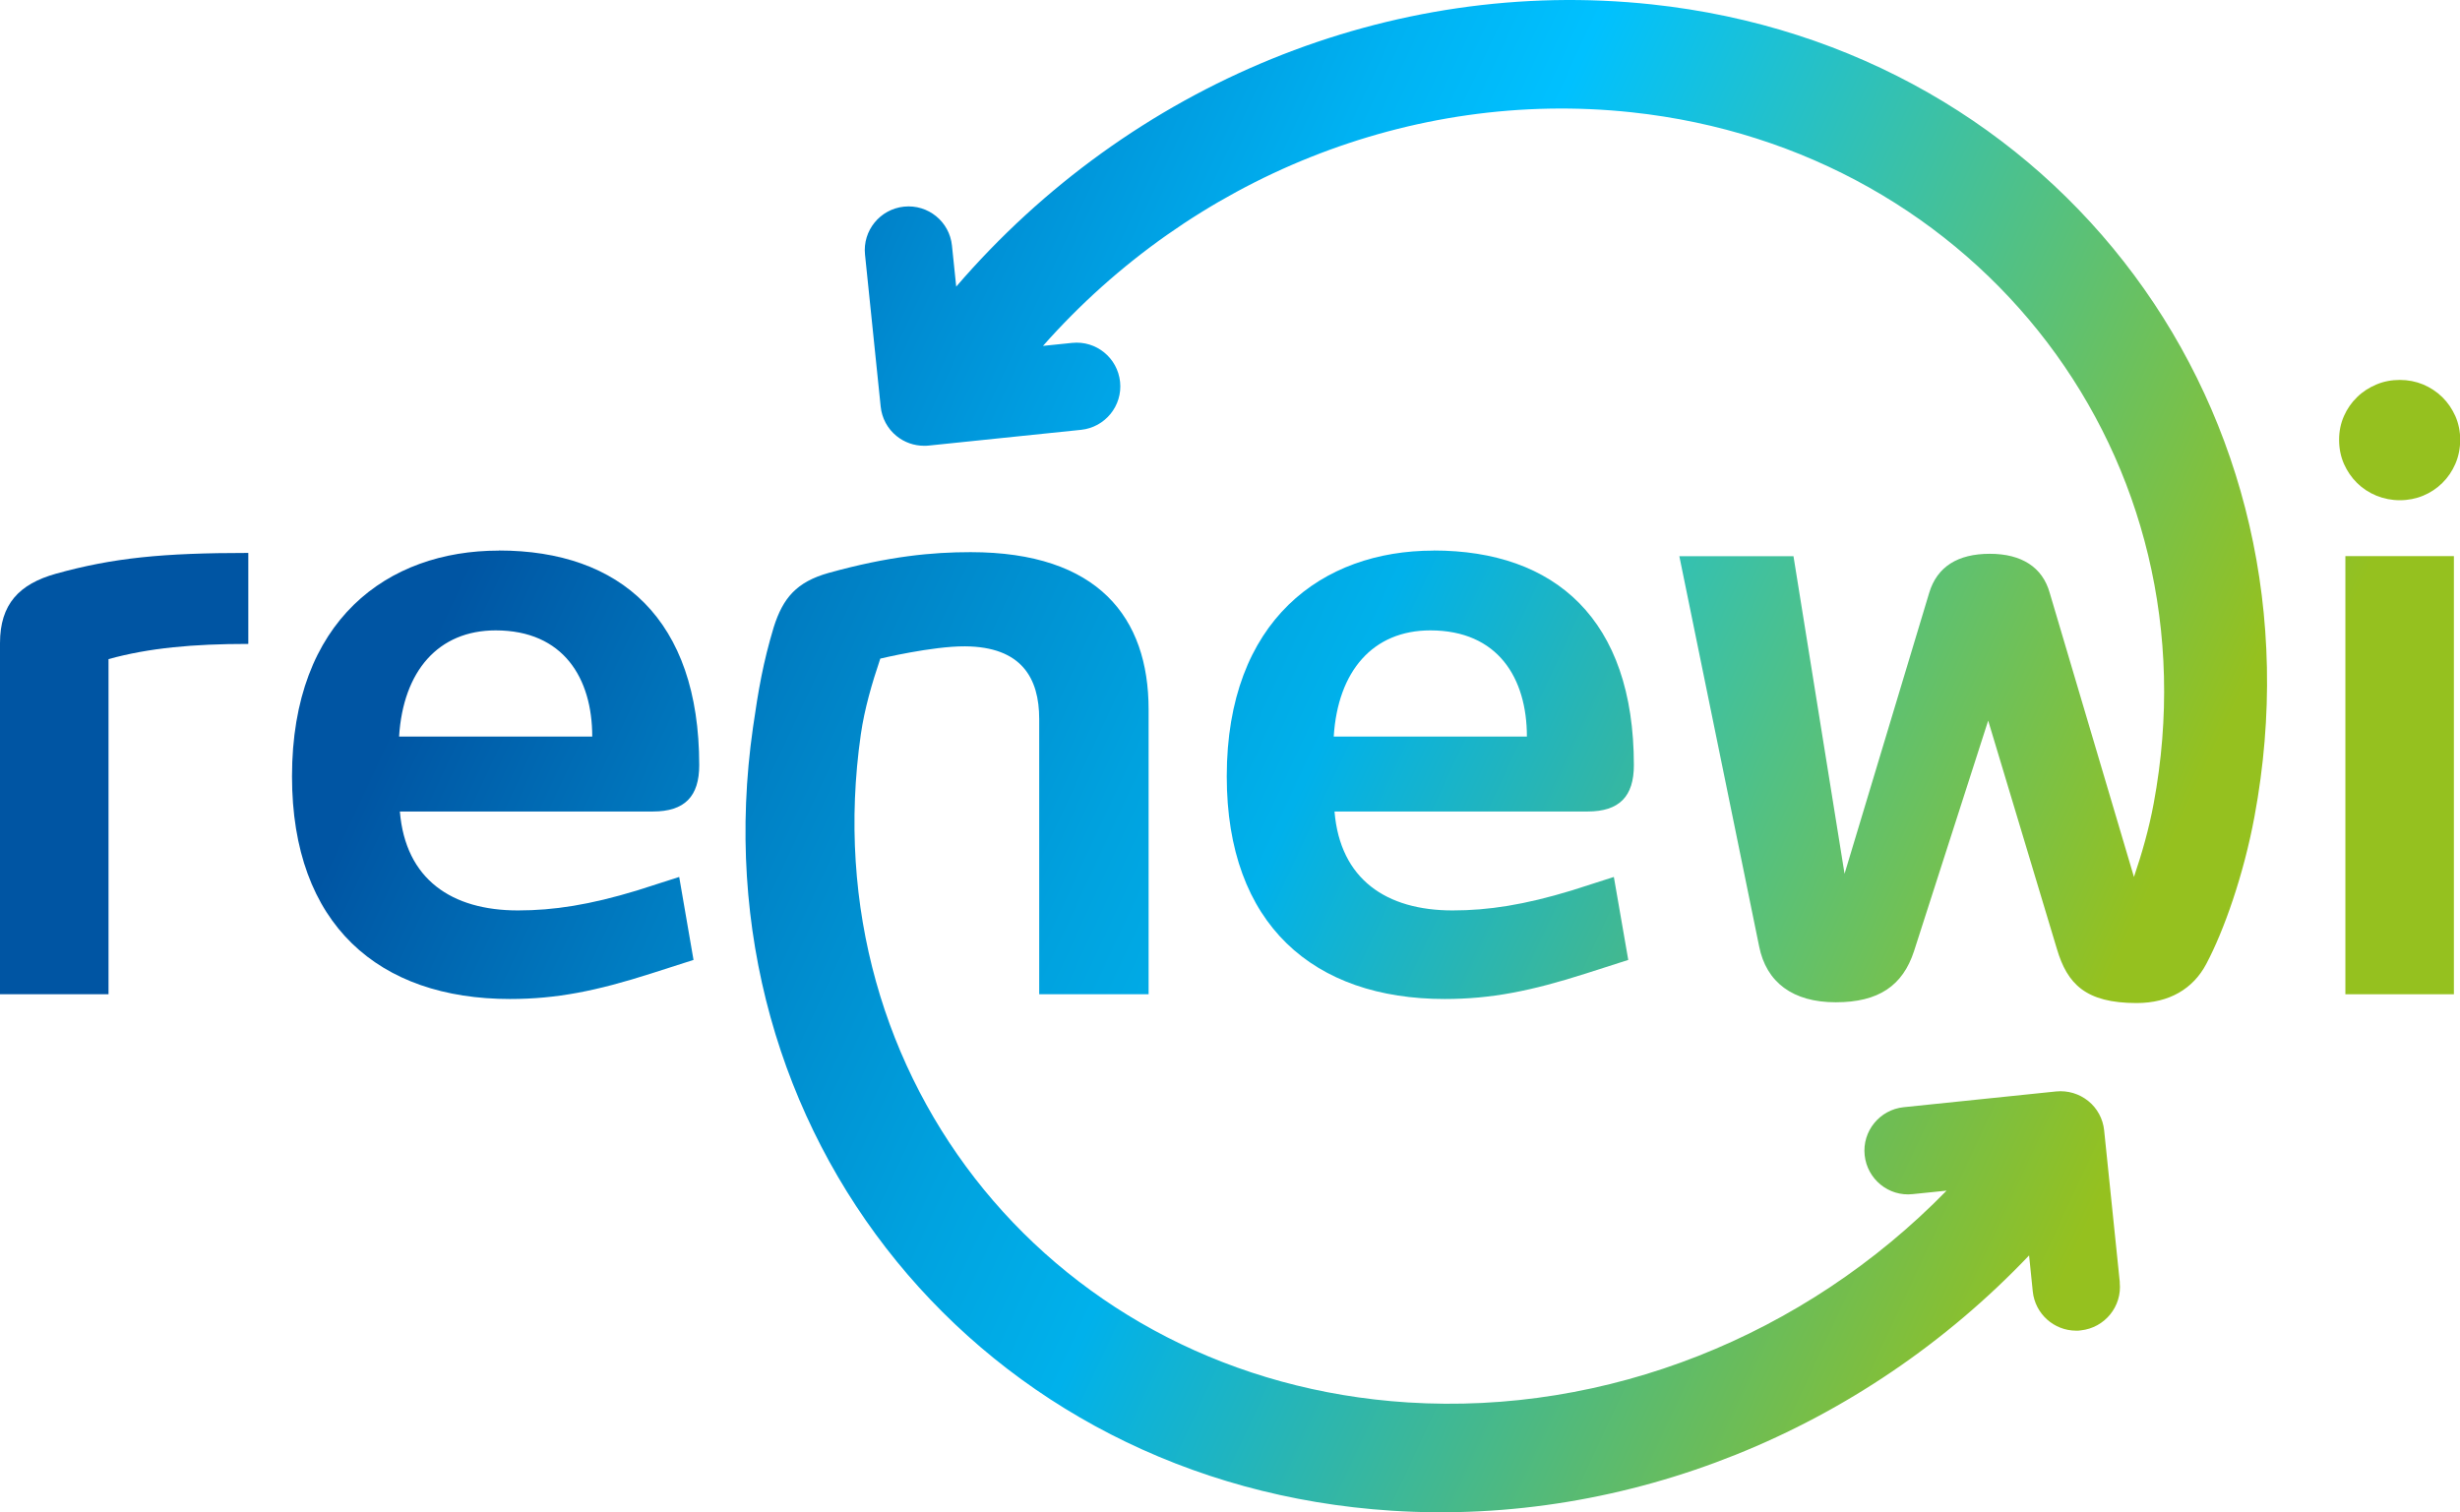 <?xml version="1.0" encoding="UTF-8"?>
<svg id="Layer_1" xmlns="http://www.w3.org/2000/svg" baseProfile="tiny-ps" version="1.2" xmlns:xlink="http://www.w3.org/1999/xlink" viewBox="0 0 254.33 156.38">
  <!-- Generator: Adobe Illustrator 29.0.1, SVG Export Plug-In . SVG Version: 2.1.0 Build 192)  -->
  <title>Renewi</title>
  <defs>
    <linearGradient id="linear-gradient" x1="33.62" y1="89.68" x2="190.05" y2="162.53" gradientUnits="userSpaceOnUse">
      <stop offset="0" stop-color="#0055a3"/>
      <stop offset=".19" stop-color="#007dc2"/>
      <stop offset=".4" stop-color="#00a2df"/>
      <stop offset=".51" stop-color="#00b1eb"/>
      <stop offset="1" stop-color="#95c11f"/>
    </linearGradient>
    <linearGradient id="linear-gradient1" x1="40.53" y1="74.84" x2="196.96" y2="147.69" gradientUnits="userSpaceOnUse">
	  <stop offset="0" stop-color="#0055a3"/>
      <stop offset=".19" stop-color="#007dc2"/>
      <stop offset=".4" stop-color="#00a2df"/>
      <stop offset=".51" stop-color="#00b1eb"/>
      <stop offset="1" stop-color="#95c11f"/>
	</linearGradient>
    <linearGradient id="linear-gradient2" x1="57.75" y1="37.86" x2="214.18" y2="110.71" gradientUnits="userSpaceOnUse">
	  <stop offset="0" stop-color="#0055a3"/>
      <stop offset=".19" stop-color="#007dc2"/>
      <stop offset=".4" stop-color="#00a2df"/>
      <stop offset=".51" stop-color="#00b1eb"/>
      <stop offset="1" stop-color="#95c11f"/>
	</linearGradient>
    <linearGradient id="linear-gradient3" x1="109.61" y1="15.68" x2="237.32" y2="75.15" gradientUnits="userSpaceOnUse">
	  <stop offset="0" stop-color="#0055a3"/>
      <stop offset=".19" stop-color="#007dc2"/>
      <stop offset=".4" stop-color="#00a2df"/>
      <stop offset=".51" stop-color="#00b1eb"/>
      <stop offset="1" stop-color="#95c11f"/>
	</linearGradient>
    <linearGradient id="linear-gradient4" x1="64.97" y1="-3.3" x2="230.73" y2="73.89" gradientUnits="userSpaceOnUse">
      <stop offset="0" stop-color="#0055a3"/>
      <stop offset=".23" stop-color="#008cd2"/>
      <stop offset=".41" stop-color="#00b2f2"/>
      <stop offset=".51" stop-color="#00c1ff"/>
      <stop offset="1" stop-color="#95c11f"/>
    </linearGradient>
    <linearGradient id="linear-gradient5" x1="40.88" y1="70.24" x2="206.3" y2="147.28" gradientUnits="userSpaceOnUse">
	  <stop offset="0" stop-color="#0055a3"/>
      <stop offset=".19" stop-color="#007dc2"/>
      <stop offset=".4" stop-color="#00a2df"/>
      <stop offset=".51" stop-color="#00b1eb"/>
      <stop offset="1" stop-color="#95c11f"/>
	</linearGradient>
  </defs>
  <g>
    <path d="M25.66,66.59c-5.69,0-10.23.41-14.44,1.57v34.66H0v-36.31c0-4.04,1.98-6.11,5.78-7.18,5.94-1.65,11.06-2.15,19.89-2.15v9.41Z" fill="url(#linear-gradient)"/>
    <path d="M51.58,56.93c12.54,0,20.71,7.1,20.71,22.2,0,3.22-1.49,4.79-4.79,4.79h-26.16c.58,7.02,5.36,10.23,12.21,10.23,3.71,0,7.43-.58,12.3-2.06l4.37-1.4,1.48,8.58-4.37,1.4c-5.69,1.82-9.82,2.64-14.61,2.64-13.53,0-22.53-7.67-22.53-23.02,0-16.18,9.9-23.35,21.37-23.35ZM51.25,65.19c-5.94,0-9.57,4.21-9.99,10.98h19.97c0-6.02-2.97-10.98-9.99-10.98Z" fill="url(#linear-gradient1)"/>
    <path d="M148.21,56.93c12.54,0,20.71,7.1,20.71,22.2,0,3.22-1.49,4.79-4.79,4.79h-26.16c.58,7.02,5.36,10.23,12.21,10.23,3.71,0,7.43-.58,12.3-2.06l4.37-1.4,1.49,8.58-4.37,1.4c-5.69,1.82-9.82,2.64-14.61,2.64-13.53,0-22.53-7.67-22.53-23.02,0-16.18,9.9-23.35,21.37-23.35ZM147.88,65.19c-5.94,0-9.57,4.21-9.99,10.98h19.97c0-6.02-2.97-10.98-9.99-10.98Z" fill="url(#linear-gradient2)"/>
    <path d="M242.48,102.82v-45.31h11.22v45.31h-11.22Z" fill="url(#linear-gradient3)"/>
    <path d="M170.74.45c-26.93-2.88-53.85,8.21-71.88,29.19l-.44-4.24c-.25-2.48-2.47-4.29-4.96-4.03-2.48.26-4.29,2.48-4.03,4.96l1.62,15.72c.12,1.19.71,2.29,1.64,3.04.81.66,1.82,1.01,2.85,1.01.15,0,.31,0,.46-.02l15.77-1.63c2.48-.26,4.29-2.48,4.03-4.96-.26-2.48-2.47-4.29-4.96-4.03l-3.01.31c15.4-17.42,38.1-26.59,60.83-24.16,36.05,3.85,60.63,35.82,54,71.48-.48,2.59-1.21,5.16-2.04,7.6l-8.71-29.38c-.74-2.64-2.89-4.04-6.19-4.04s-5.45,1.32-6.27,4.04l-8.75,29.05-5.28-32.84h-11.8l8.25,40.35c.74,3.71,3.47,5.78,7.92,5.78s6.93-1.73,8.09-5.28l7.67-23.85,7.1,23.6c1.07,3.63,2.97,5.61,8.25,5.61,3.37,0,5.84-1.48,7.19-4.03,1.82-3.42,3.87-9.21,4.99-15.25C240.87,42.63,212.9,4.95,170.74.45Z" fill="url(#linear-gradient4)"/>
    <path d="M219.16,132.62l-1.62-15.72c-.12-1.19-.71-2.29-1.64-3.04-.93-.75-2.12-1.11-3.32-.99l-15.77,1.63c-2.48.26-4.29,2.48-4.03,4.96.26,2.48,2.48,4.3,4.96,4.03l3.51-.36c-14.72,15.08-35.18,23.21-55.72,21.9-36.3-2.32-61.66-33.32-56.53-69.1.38-2.63,1.14-5.24,2.01-7.82,0,0,5.37-1.29,8.76-1.27,5.86.04,7.67,3.3,7.67,7.51v28.47h11.31v-29.46c0-9.49-5.2-16.26-18.4-16.26-3.96,0-8.42.41-14.69,2.15-3.29.93-4.71,2.57-5.67,5.62-1.1,3.66-1.58,6.46-2.14,10.35-6.02,41.96,23.61,78.3,66.06,81.01,24.34,1.56,48.6-8.25,65.87-26.4l.38,3.72c.24,2.33,2.2,4.06,4.49,4.06.16,0,.31,0,.47-.03,2.48-.26,4.29-2.48,4.03-4.96Z" fill="url(#linear-gradient5)"/>
  </g>
  <path d="M242.33,43.03c.33-.75.79-1.41,1.36-1.96.57-.56,1.24-.99,2-1.31.76-.32,1.57-.47,2.42-.47s1.66.16,2.41.47c.75.32,1.41.75,1.98,1.31.57.56,1.01,1.21,1.35,1.96.33.76.5,1.57.5,2.45s-.17,1.73-.5,2.49c-.33.76-.78,1.42-1.35,1.98-.57.56-1.23,1-1.98,1.31-.75.31-1.56.47-2.41.47s-1.66-.16-2.42-.47c-.76-.31-1.43-.75-2-1.31-.57-.56-1.02-1.22-1.36-1.98-.33-.76-.5-1.59-.5-2.49s.17-1.69.5-2.45Z" fill="#95c11f"/>
</svg>